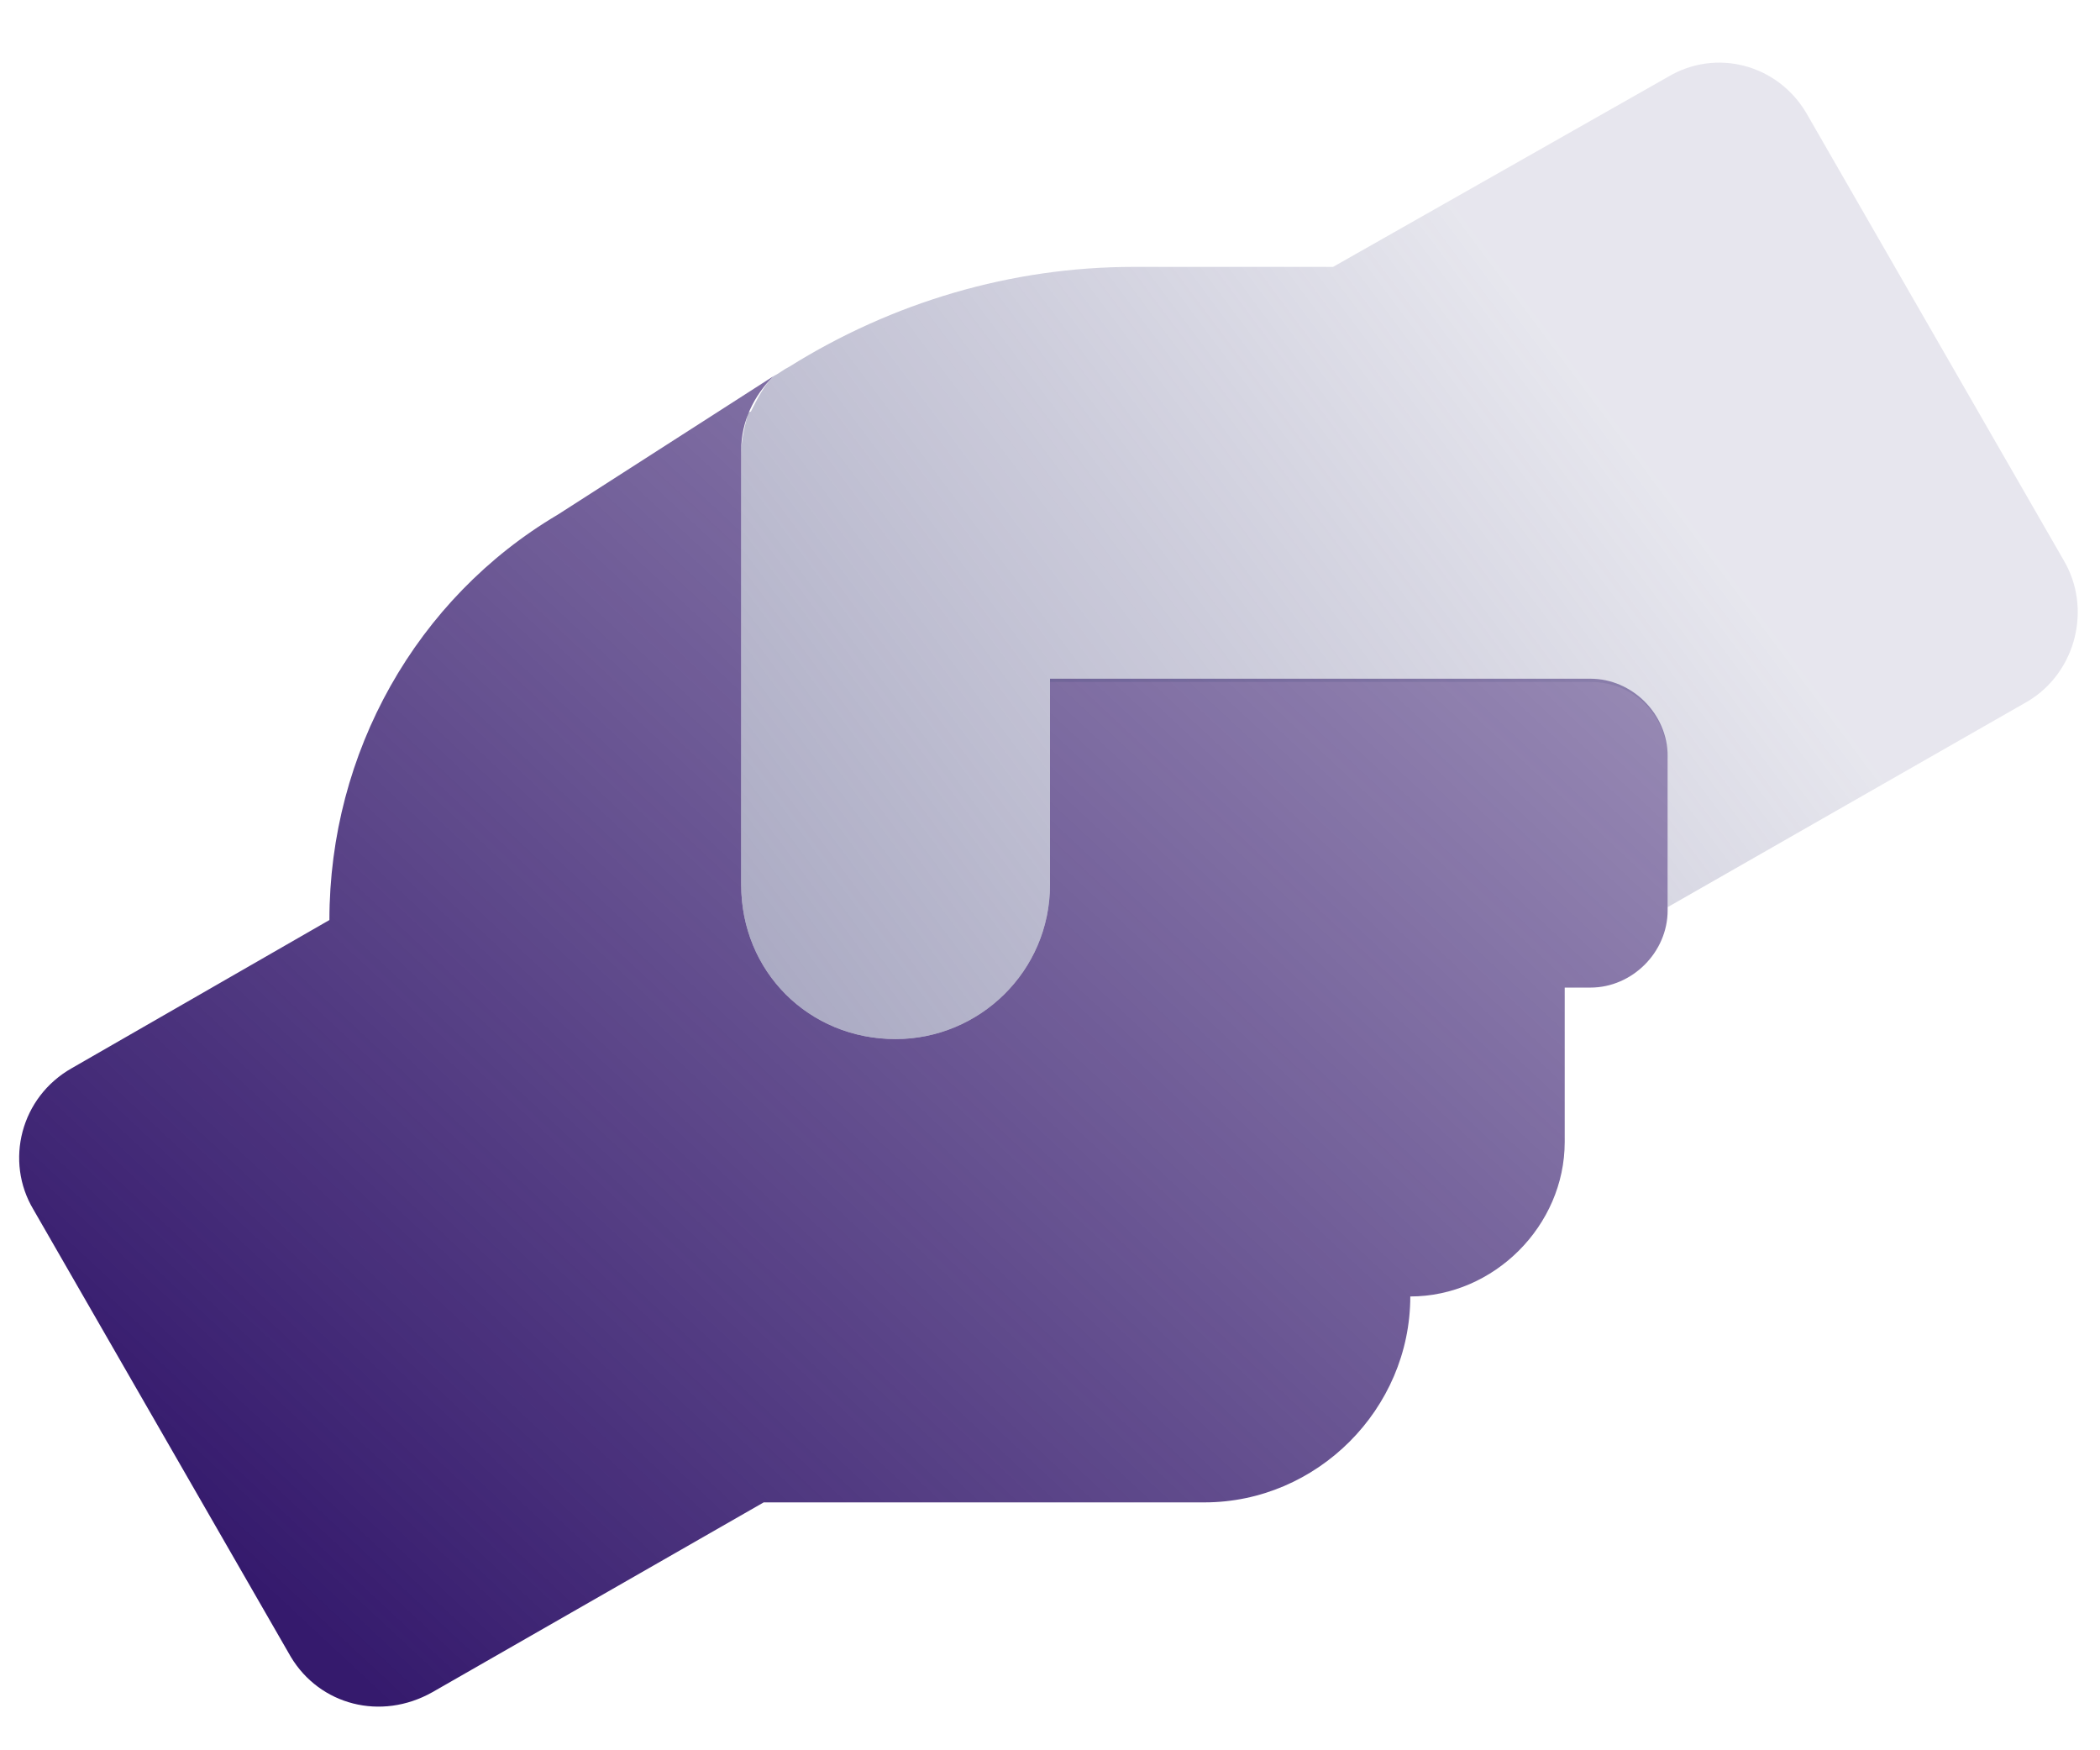 <svg width="102" height="85" viewBox="0 0 102 85" fill="none" xmlns="http://www.w3.org/2000/svg">
<path d="M81 36.711V44.211C81 46.242 79.281 47.961 77.25 47.961H76V55.461C76 59.523 72.562 62.961 68.5 62.961C68.5 68.43 63.969 72.961 58.5 72.961H37.094L21 82.18C18.5 83.586 15.531 82.805 14.125 80.461L1.625 58.742C0.219 56.398 1 53.273 3.5 51.867L16 44.68C16 36.555 20.219 29.055 27.094 24.992L37.562 18.273C36.625 19.211 36 20.461 36 21.867V42.961C36 47.18 39.281 50.461 43.5 50.461C47.562 50.461 51 47.18 51 42.961V32.961H77.25C79.281 32.961 81 34.68 81 36.711Z" fill="url(#paint0_linear_4002_27681)"/>
<path opacity="0.6" d="M98.5 34.055L81 44.055V36.867C81 34.836 79.438 33.117 77.25 33.117H51V42.961C51 47.18 47.562 50.461 43.5 50.461C39.281 50.461 36 47.18 36 42.961V22.023C36 21.398 36.156 20.773 36.312 20.148C36.312 19.992 36.469 19.992 36.469 19.992C36.781 19.367 37.094 18.742 37.562 18.273C37.875 18.117 38.031 17.961 38.344 17.805C43.344 14.68 49.125 12.961 55.062 12.961H64.75L81 3.742C83.344 2.336 86.312 3.117 87.719 5.461L100.219 27.18C101.625 29.523 100.844 32.648 98.5 34.055Z" fill="url(#paint1_linear_4002_27681)"/>
<defs>
<linearGradient id="paint0_linear_4002_27681" x1="16.193" y1="80.452" x2="77.966" y2="14.091" gradientUnits="userSpaceOnUse">
<stop stop-color="#351A6D"/>
<stop offset="0.89" stop-color="#351A6D" stop-opacity="0.5"/>
</linearGradient>
<linearGradient id="paint1_linear_4002_27681" x1="29.093" y1="59.438" x2="79.556" y2="21.667" gradientUnits="userSpaceOnUse">
<stop stop-color="#575688"/>
<stop offset="1" stop-color="#575688" stop-opacity="0.24"/>
</linearGradient>
</defs>
</svg>
